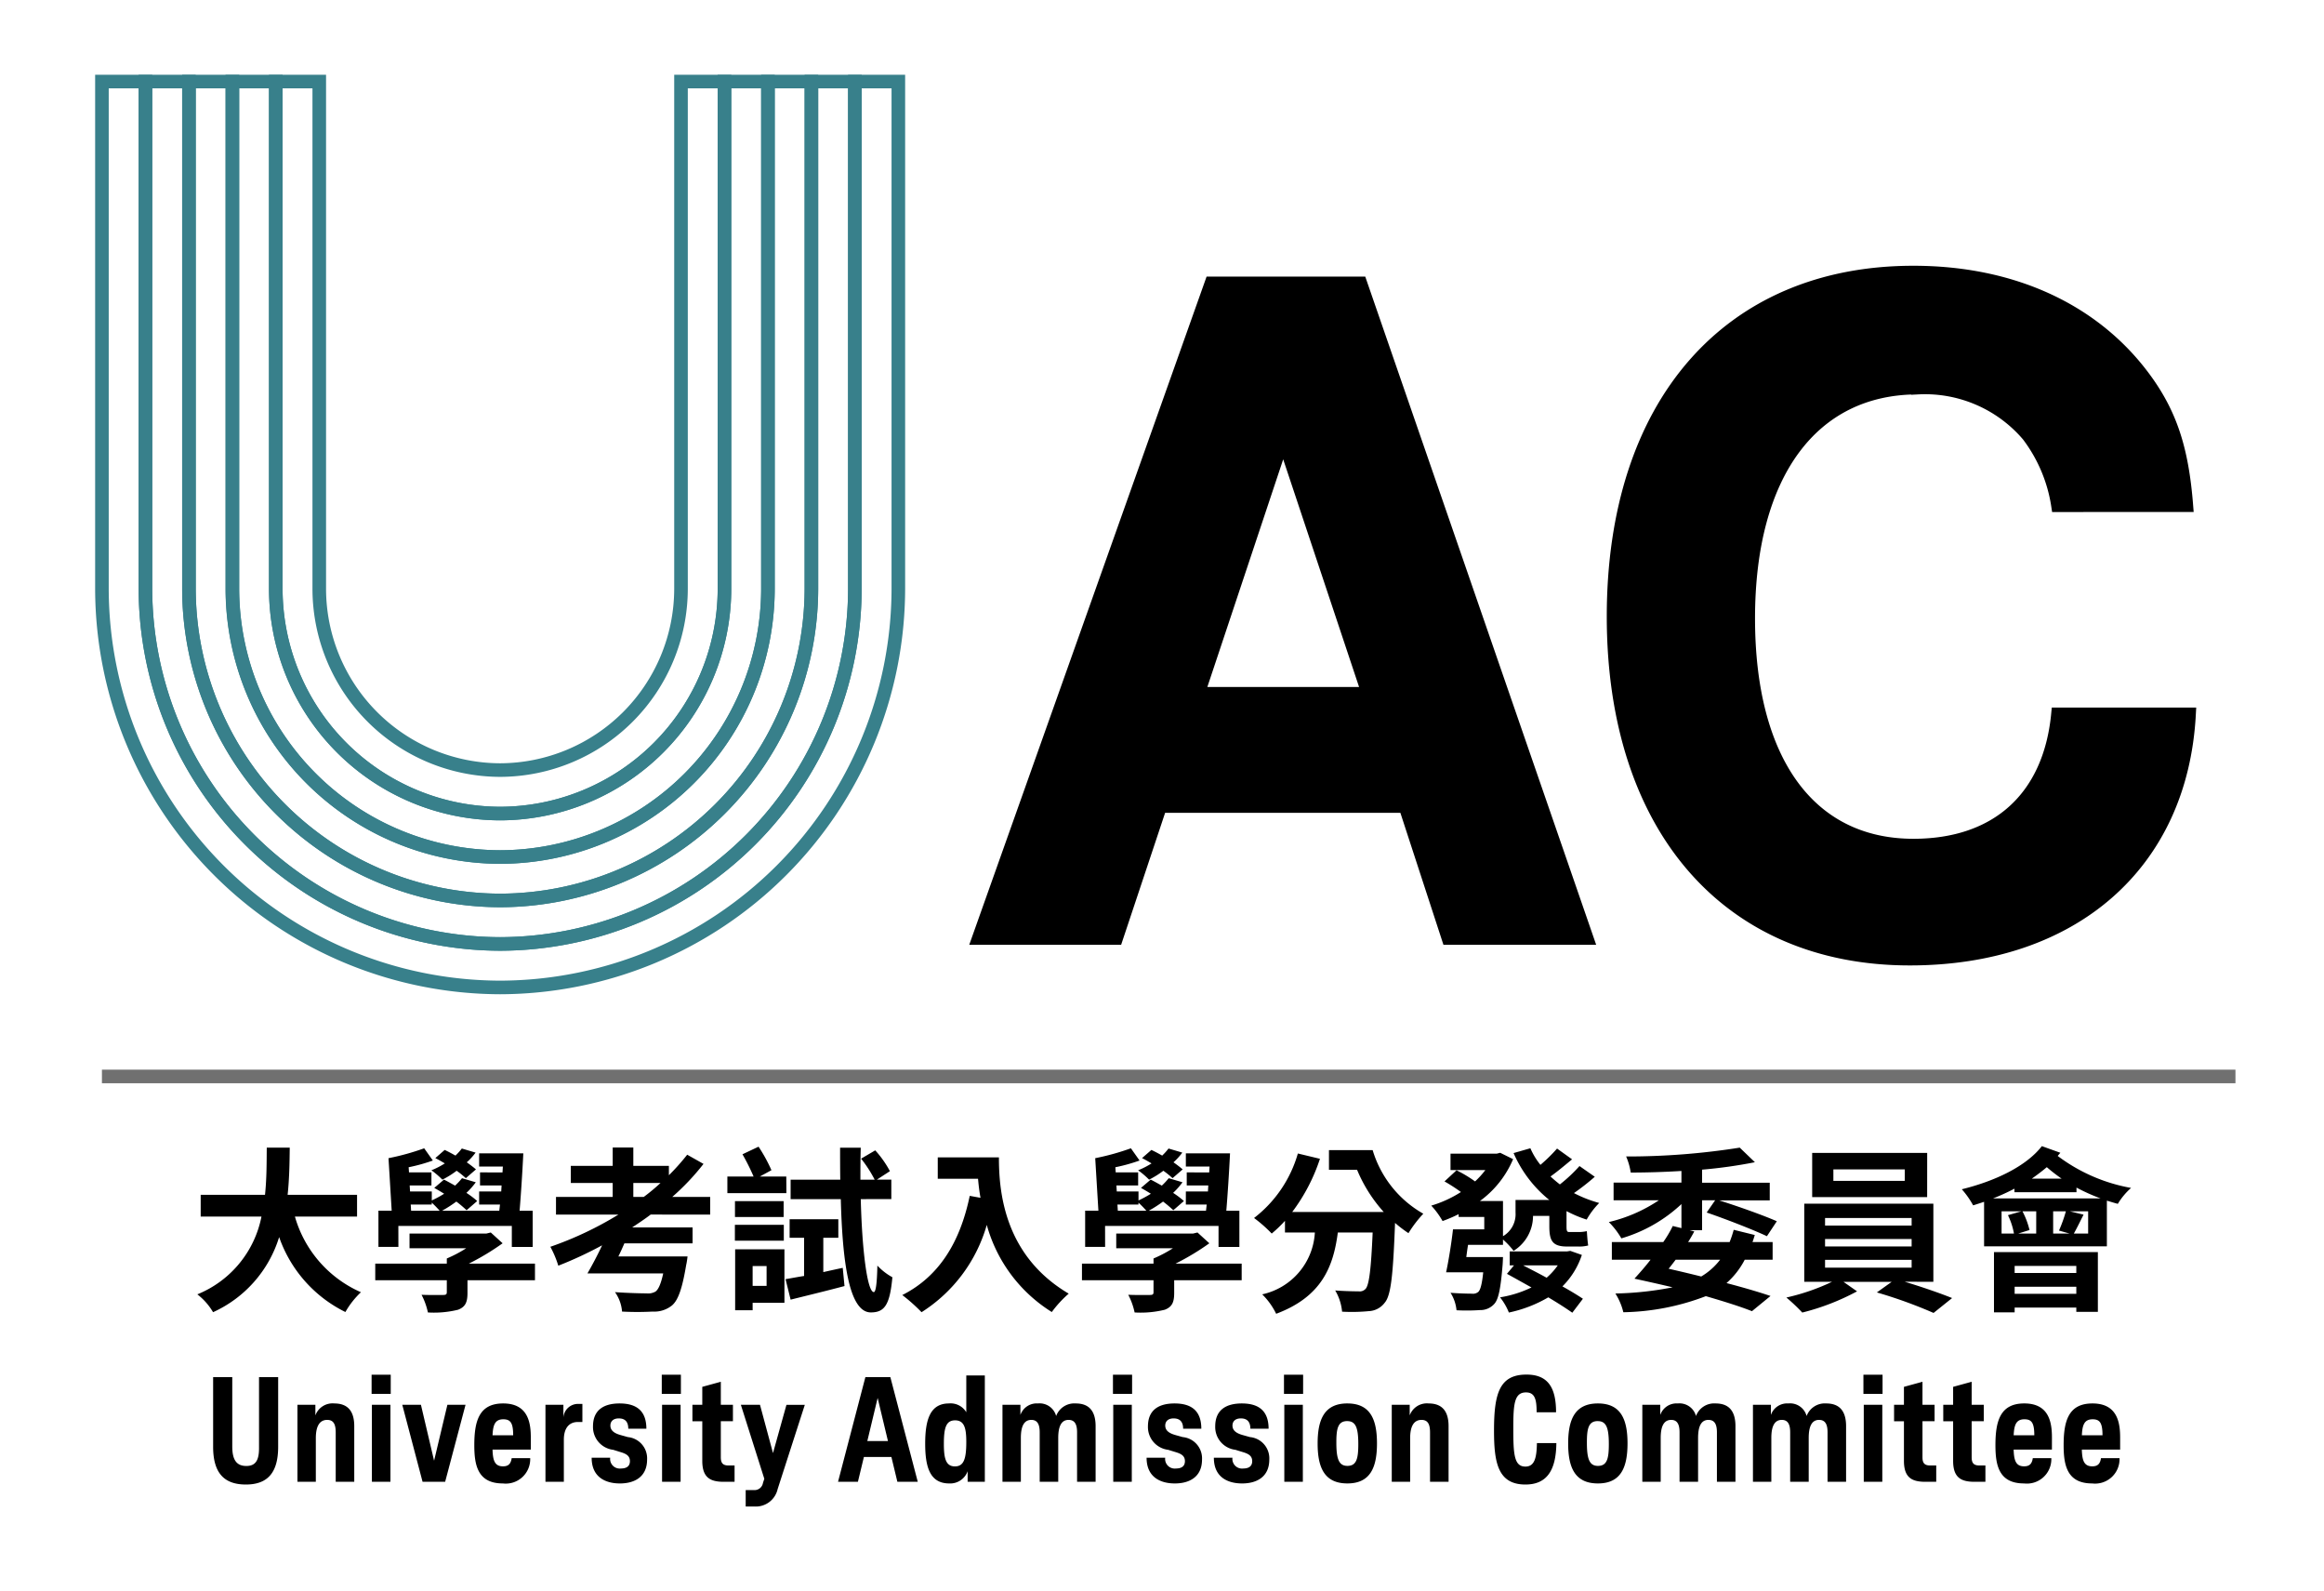 <svg xmlns="http://www.w3.org/2000/svg" xmlns:xlink="http://www.w3.org/1999/xlink" width="171" height="117" viewBox="0 0 171 117"><defs><style>.a{clip-path:url(#b);}.b,.d{fill:none;}.b{stroke:#707070;}.c{stroke:#000;}.d{stroke:#38808b;stroke-miterlimit:22.926;fill-rule:evenodd;}</style><clipPath id="b"><rect width="171" height="117"/></clipPath></defs><g id="a" class="a"><line class="b" x2="156.985" transform="translate(7.5 79.183)"/><path class="c" d="M33.094-9.71,36.264,0H46.437L29.791-48.154H18.826L1.717,0H11.824l3.237-9.71Zm-2.708-8.257H17.835L24.11-36.793ZM90.561-31.839c-.33-4.161-1.189-6.8-3.237-9.512-3.7-4.888-9.644-7.6-16.844-7.6-13.607,0-22.062,9.71-22.062,25.3,0,15.457,8.389,25.167,21.8,25.167,11.956,0,19.949-6.936,20.543-17.967H81.116C80.521-10.3,76.624-6.8,70.481-6.8c-7.662,0-12.154-6.209-12.154-16.712,0-10.635,4.69-16.976,12.484-16.976a9.983,9.983,0,0,1,8.125,3.5,11.386,11.386,0,0,1,2.18,5.152Z" transform="translate(70.308 69)"/><path d="M12.272-5.928v-1.6H7.163c.13-1.209.143-2.405.156-3.471H5.629c-.013,1.066,0,2.249-.13,3.471H.767v1.6H5.239A7.793,7.793,0,0,1,.52-.208,4.58,4.58,0,0,1,1.677,1.105,8.948,8.948,0,0,0,6.539-4.42a9.7,9.7,0,0,0,4.875,5.512A6.221,6.221,0,0,1,12.558-.364,8.675,8.675,0,0,1,7.7-5.928ZM21.021-9.4c-.182-.156-.416-.338-.676-.52a4.756,4.756,0,0,0,.65-.715l-1.014-.3a4.335,4.335,0,0,1-.468.52c-.273-.156-.546-.3-.793-.416l-.689.6c.234.117.455.247.7.39a5.91,5.91,0,0,1-.988.507,6.192,6.192,0,0,1,.806.689A6.6,6.6,0,0,0,19.6-9.3a6.78,6.78,0,0,1,.676.546Zm-4.8,2.587h1.547v-.143a8.3,8.3,0,0,1,.585.6H16.25Zm-.91,1.573H23.66v1.547h1.534V-6.357h-.962c.1-1.209.208-2.86.273-4.225h-3.25v.975H23l-.026.429H21.32v.962h1.586l-.026.442H21.255v.962h1.534l-.052.455H18.525a9.548,9.548,0,0,0,1.053-.676,8.653,8.653,0,0,1,.754.637l.78-.676a6.275,6.275,0,0,0-.793-.6,5.487,5.487,0,0,0,.689-.78l-1.014-.3a4.95,4.95,0,0,1-.507.546c-.286-.156-.559-.312-.819-.442l-.715.611c.234.13.481.273.728.429a8.626,8.626,0,0,1-.91.494v-.663h-1.6l-.026-.442h1.6v-.962H16.094l-.026-.377a12.594,12.594,0,0,0,1.781-.494l-.637-.9a18.081,18.081,0,0,1-2.626.728l.234,3.861h-.975v2.665h1.469ZM25.363-2.47H20.5a18.2,18.2,0,0,0,2.483-1.495l-.871-.793-.325.078H16.133V-3.6h4.173a9.482,9.482,0,0,1-1.43.754v.377H13.611v1.222h5.265v.884c0,.156-.065.2-.273.2s-.975.013-1.586-.013a5.007,5.007,0,0,1,.468,1.3A7.437,7.437,0,0,0,19.708.923c.533-.208.689-.546.689-1.235v-.936h4.966ZM32.6-8.4h2a13.981,13.981,0,0,1-1.235,1.027H32.6Zm5.655,2.327v-1.3H35.464a17.562,17.562,0,0,0,2.3-2.431l-1.2-.676A16.271,16.271,0,0,1,35.217-8.97v-.689H32.6v-1.352H31.083v1.352H28V-8.4h3.081v1.027H26.91v1.3H31.5a25.449,25.449,0,0,1-5.005,2.366,7.54,7.54,0,0,1,.585,1.391,28.663,28.663,0,0,0,3.224-1.5c-.338.728-.741,1.482-1.079,2.067H34.8c-.169.767-.351,1.183-.572,1.339a1.1,1.1,0,0,1-.663.13c-.377,0-1.43-.026-2.314-.091a2.863,2.863,0,0,1,.52,1.43,21.188,21.188,0,0,0,2.249,0,2.077,2.077,0,0,0,1.43-.455c.455-.39.754-1.261,1.04-2.977.052-.195.1-.624.1-.624H31.5c.156-.312.3-.637.442-.962h5.018v-1.17H32.513c.468-.312.923-.611,1.365-.949Zm5.6-2.8h-1.95l.858-.468a11.6,11.6,0,0,0-.949-1.729l-1.183.559a16.034,16.034,0,0,1,.819,1.638H39.52v1.222h4.342Zm-.195,2.977v-1.17H40.079v1.17Zm.013.572h-3.6v1.17h3.6ZM42.406-2.288V-.832H41.379V-2.288Zm1.313-1.235H40.092V.962h1.287V.416h2.34Zm2.86-.845h1.105V-5.733H44.1v1.365h1.066V-1.56c-.507.078-.962.169-1.365.234L44.174.182c1.144-.286,2.6-.637,3.965-1l-.13-1.339c-.481.1-.962.208-1.43.312Zm5.005-2.847v-1.43H50.518l.962-.624A7.561,7.561,0,0,0,50.4-10.8l-1.04.611a9.375,9.375,0,0,1,1,1.547H49.309c0-.767,0-1.573.026-2.353H47.814c0,.78,0,1.573.013,2.353H44.174v1.43h3.692c.117,4.446.572,8.333,2.21,8.333,1.014,0,1.4-.559,1.586-2.587a4.385,4.385,0,0,1-1.105-.858c-.026,1.313-.117,1.95-.26,1.95-.481,0-.871-3.094-.962-6.838ZM55-10.283V-8.71h2.964c.039.442.091.91.182,1.4l-.793-.143C56.641-4.03,55.094-1.521,52.39-.156a12.347,12.347,0,0,1,1.417,1.261,11.249,11.249,0,0,0,4.8-6.422,10.984,10.984,0,0,0,4.784,6.409A8.323,8.323,0,0,1,64.636-.26C59.852-3.081,59.5-7.826,59.5-10.283ZM73.021-9.4c-.182-.156-.416-.338-.676-.52a4.756,4.756,0,0,0,.65-.715l-1.014-.3a4.335,4.335,0,0,1-.468.52c-.273-.156-.546-.3-.793-.416l-.689.6c.234.117.455.247.7.39a5.911,5.911,0,0,1-.988.507,6.192,6.192,0,0,1,.806.689A6.6,6.6,0,0,0,71.6-9.3a6.78,6.78,0,0,1,.676.546Zm-4.8,2.587h1.547v-.143a8.3,8.3,0,0,1,.585.6H68.25Zm-.91,1.573H75.66v1.547h1.534V-6.357h-.962c.1-1.209.208-2.86.273-4.225h-3.25v.975H75l-.026.429H73.32v.962h1.586l-.026.442H73.255v.962h1.534l-.052.455H70.525a9.549,9.549,0,0,0,1.053-.676,8.654,8.654,0,0,1,.754.637l.78-.676a6.275,6.275,0,0,0-.793-.6,5.487,5.487,0,0,0,.689-.78l-1.014-.3a4.951,4.951,0,0,1-.507.546c-.286-.156-.559-.312-.819-.442l-.715.611c.234.13.481.273.728.429a8.627,8.627,0,0,1-.91.494v-.663h-1.6l-.026-.442h1.6v-.962H68.094l-.026-.377a12.594,12.594,0,0,0,1.781-.494l-.637-.9a18.081,18.081,0,0,1-2.626.728l.234,3.861h-.975v2.665h1.469ZM77.363-2.47H72.5a18.2,18.2,0,0,0,2.483-1.495l-.871-.793-.325.078H68.133V-3.6h4.173a9.482,9.482,0,0,1-1.43.754v.377H65.611v1.222h5.265v.884c0,.156-.065.2-.273.2s-.975.013-1.586-.013a5.007,5.007,0,0,1,.468,1.3A7.437,7.437,0,0,0,71.708.923c.533-.208.689-.546.689-1.235v-.936h4.966Zm6.422-8.346v1.443h2.067a10.8,10.8,0,0,0,1.963,3.107H81.081a13.468,13.468,0,0,0,2.041-3.913l-1.625-.39a9.179,9.179,0,0,1-3.224,4.745,10.1,10.1,0,0,1,1.3,1.144,9.392,9.392,0,0,0,.975-.936v.858h2.2a4.936,4.936,0,0,1-3.874,4.55A5.179,5.179,0,0,1,79.9,1.222c3.367-1.261,4.212-3.484,4.537-5.98H87c-.117,2.7-.26,3.861-.52,4.147a.589.589,0,0,1-.52.182c-.325,0-1-.013-1.716-.065a3.735,3.735,0,0,1,.507,1.56,13.005,13.005,0,0,0,1.963-.039A1.542,1.542,0,0,0,87.893.4c.455-.533.611-2.028.754-5.863a9.025,9.025,0,0,0,.988.754,8.816,8.816,0,0,1,1.092-1.43A8.018,8.018,0,0,1,87-10.816ZM100.62-2.34a4.943,4.943,0,0,1-.819.91c-.585-.325-1.183-.624-1.729-.91Zm.923-1.066-.234.039H97.084V-2.34H97.4l-.52.624c.559.3,1.17.65,1.807,1a8.322,8.322,0,0,1-2.314.728,4.4,4.4,0,0,1,.65,1.118,9.624,9.624,0,0,0,2.9-1.118c.7.416,1.326.819,1.768,1.131l.78-1.027c-.39-.26-.923-.585-1.508-.91a5.783,5.783,0,0,0,1.43-2.314Zm.676-6.24a11.174,11.174,0,0,1-1.443,1.352c-.234-.182-.468-.377-.689-.585.494-.351,1.053-.819,1.586-1.261l-1.105-.793a11.908,11.908,0,0,1-1.222,1.2,5.286,5.286,0,0,1-.741-1.222L97.37-10.6A9.031,9.031,0,0,0,100-7.15H97.513v.923a1.873,1.873,0,0,1-.923,1.742V-7.072h-1.7a7.329,7.329,0,0,0,2.444-3.081l-.949-.468-.26.065H92.729v1.209H95.29a6.506,6.506,0,0,1-.754.832,9.487,9.487,0,0,0-1.365-.819l-.884.819a12.809,12.809,0,0,1,1.209.78,8.518,8.518,0,0,1-2.184,1A5.9,5.9,0,0,1,92.144-5.6a10.445,10.445,0,0,0,1.183-.507V-5.9h1.885v.91h-2.3c-.117,1.027-.325,2.314-.507,3.159h2.73c-.091.884-.208,1.3-.364,1.443a.6.6,0,0,1-.468.13c-.286,0-.923-.013-1.573-.065A2.929,2.929,0,0,1,93.171.962,14.227,14.227,0,0,0,94.887.949,1.369,1.369,0,0,0,95.927.52c.338-.338.494-1.17.637-2.925.013-.182.026-.546.026-.546h-2.7c.039-.286.078-.6.13-.9H96.59v-.39a5.665,5.665,0,0,1,.78.832A3.018,3.018,0,0,0,98.8-5.98H100v.754c0,1.053.208,1.5,1.3,1.5h.806a2.584,2.584,0,0,0,.754-.078c-.052-.3-.078-.741-.1-1.053a2.8,2.8,0,0,1-.663.065h-.637c-.169,0-.195-.1-.195-.416V-6.331a8.892,8.892,0,0,0,1.482.624,5.6,5.6,0,0,1,.923-1.222,9.372,9.372,0,0,1-1.859-.728,17.037,17.037,0,0,0,1.534-1.2Zm10.348,6.89a4.879,4.879,0,0,1-1.391,1.235c-.78-.195-1.6-.39-2.4-.572.169-.195.338-.429.52-.663Zm1-2.2a8.057,8.057,0,0,1-.3.9h-3.055c.169-.26.312-.52.455-.78l-.351-.091h.923v-2.2h.962l-.624.9c1.443.494,3.445,1.274,4.433,1.742l.728-1.1c-1-.442-2.873-1.105-4.238-1.534h3.718v-1.3h-4.979v-.962a35.445,35.445,0,0,0,3.887-.546L114.01-11a52.876,52.876,0,0,1-8.359.65,4.73,4.73,0,0,1,.338,1.183c1.183,0,2.457-.039,3.731-.117v.858h-4.992v1.3h3.328a11.211,11.211,0,0,1-3.679,1.6,5.773,5.773,0,0,1,.923,1.2,10.963,10.963,0,0,0,4.42-2.522v1.768l-.637-.156a8.811,8.811,0,0,1-.7,1.183H104.6v1.3h2.847c-.4.52-.819.988-1.183,1.391.949.208,1.885.416,2.808.637a24.107,24.107,0,0,1-4.212.455,4.544,4.544,0,0,1,.585,1.378,17.755,17.755,0,0,0,6.071-1.183c1.339.39,2.509.754,3.393,1.105l1.365-1.118c-.884-.3-2-.624-3.237-.949a5.867,5.867,0,0,0,1.339-1.716h2.054v-1.3h-1.482c.065-.169.117-.351.169-.52Zm12.584-3.6H120.9V-9.4h5.252Zm1.651-2.054H119.34v3.25H127.8Zm-7.514,7.865h6.37v.572h-6.37Zm0-1.534h6.37v.546h-6.37Zm0-1.547h6.37v.559h-6.37Zm7.969,4.693V-6.877h-9.5v5.746H120.8A15.87,15.87,0,0,1,117.442.026a13.6,13.6,0,0,1,1.17,1.105,17.321,17.321,0,0,0,4.03-1.56l-1-.7h3.549l-1.092.78a34.6,34.6,0,0,1,4.173,1.508L129.636.065c-.9-.364-2.262-.832-3.484-1.2ZM138.775-2.3v.52h-4.537V-2.3ZM134.238-.247v-.52h4.537v.52Zm-1.521,1.365h1.521V.767h4.537v.312h1.586V-3.315h-7.644Zm-.065-8.385a15.689,15.689,0,0,0,1.573-.715v.26h4.563V-8.06a14.382,14.382,0,0,0,1.768.793Zm6.994,2.587h-1.053c.208-.364.455-.871.715-1.391l-1.014-.247h1.352Zm-6.37,0V-6.318h1.469l-1,.286a5.134,5.134,0,0,1,.442,1.352Zm2.548,0H134.5l.832-.26a5.881,5.881,0,0,0-.52-1.378h1.014Zm2.184-1.638A10.169,10.169,0,0,1,137.5-4.9l.78.221h-1.209V-6.318Zm-2.509-2.4c.39-.273.767-.559,1.105-.845a12.7,12.7,0,0,0,1.092.845Zm.741-2.392c-1.17,1.508-3.5,2.587-5.889,3.172a6.505,6.505,0,0,1,.832,1.183c.26-.078.533-.169.806-.26v3.276h9.035V-7.1c.273.078.546.169.806.234a4.97,4.97,0,0,1,.975-1.17,12.662,12.662,0,0,1-5.4-2.353l.195-.234Z" transform="translate(14 95.419)"/><g transform="translate(-1.5 2)"><path class="d" d="M0,0H37.336a29.386,29.386,0,0,1,29.3,29.3h0a29.386,29.386,0,0,1-29.3,29.3H0V55.4H37.336a26.179,26.179,0,0,0,26.1-26.1h0a26.179,26.179,0,0,0-26.1-26.1H0Z" transform="translate(67.6 4) rotate(90)"/><path class="d" d="M0,0H37.336a26.179,26.179,0,0,1,26.1,26.1h0a26.179,26.179,0,0,1-26.1,26.1H0v-3.2H37.336a22.971,22.971,0,0,0,22.9-22.9h0a22.971,22.971,0,0,0-22.9-22.9H0Z" transform="translate(64.402 4) rotate(90)"/><path class="d" d="M0,0H37.336a22.971,22.971,0,0,1,22.9,22.9h0a22.972,22.972,0,0,1-22.9,22.9H0v-3.2H37.336A19.764,19.764,0,0,0,57.043,22.9h0A19.764,19.764,0,0,0,37.336,3.2H0Z" transform="translate(61.204 4) rotate(90)"/><path class="d" d="M0,0H37.336A19.764,19.764,0,0,1,57.043,19.706h0A19.764,19.764,0,0,1,37.336,39.412H0v-3.2H37.336A16.557,16.557,0,0,0,53.845,19.706h0A16.557,16.557,0,0,0,37.336,3.2H0Z" transform="translate(58.006 4) rotate(90)"/><path class="d" d="M0,0H37.336A16.557,16.557,0,0,1,53.845,16.508h0A16.557,16.557,0,0,1,37.336,33.017H0v-3.2H37.336a13.349,13.349,0,0,0,13.31-13.31h0A13.35,13.35,0,0,0,37.336,3.2H0Z" transform="translate(54.808 4) rotate(90)"/></g><path d="M4.059-2.464c0,.913-.275,1.3-.935,1.3C2.4-1.166,2.09-1.617,2.09-2.6V-7.7H.682v5.126C.682-.572,1.562.2,3.091.2S5.467-.594,5.467-2.574V-7.7H4.059ZM8.239,0V-3.212c0-.8.231-1.342.836-1.342.484,0,.627.352.627.924V0h1.364V-4.092c0-1.177-.539-1.672-1.474-1.672a1.341,1.341,0,0,0-1.386.88v-.781H6.886V0ZM13.75-7.876H12.342v1.408H13.75Zm-.022,2.211H12.364V0h1.364Zm2.244,0H14.6L16.093,0h1.661l1.5-5.665H17.919L16.94-1.551Zm8.085,2.431c0-1.034-.154-2.53-2.035-2.53-1.76,0-2.123,1.276-2.123,3.069,0,1.463.242,2.816,2.1,2.816a1.8,1.8,0,0,0,2.013-1.859H22.649c-.066.451-.275.6-.638.6-.594,0-.748-.407-.77-1.232h2.816Zm-2.816-.187c.033-.792.2-1.177.792-1.177.528,0,.726.264.726,1.177ZM26.488,0V-3.1c0-.847.385-1.3,1.034-1.3h.33V-5.731h-.33a1.08,1.08,0,0,0-1.067,1v-.935h-1.32V0ZM32.56-3.905c0-1.276-.682-1.859-1.969-1.859-1.111,0-1.958.44-1.958,1.683a1.685,1.685,0,0,0,1.485,1.727l.495.154c.407.121.737.253.737.682,0,.374-.253.539-.66.539a.708.708,0,0,1-.792-.792H28.534c0,1.452,1.045,1.892,2.079,1.892,1.1,0,2-.5,2-1.76A1.571,1.571,0,0,0,31.2-3.289l-.473-.132c-.319-.088-.814-.242-.814-.715,0-.33.231-.528.616-.528.5,0,.7.286.7.759ZM35.1-7.876H33.693v1.408H35.1Zm-.022,2.211H33.715V0h1.364ZM38.61-1.2c-.462,0-.572-.22-.572-.616v-2.64h.891v-1.21h-.891V-7.359l-1.364.374v1.32h-.726v1.21h.726V-1.54C36.674-.3,37.268,0,38.258,0h.792V-1.2Zm3.267-.913L40.92-5.665H39.512L41.239-.22l-.1.3a.626.626,0,0,1-.671.528h-.6v1.21h.66A1.644,1.644,0,0,0,42.218.539l2-6.2H42.867ZM50.512-7.7H48.675L46.662,0h1.463l.44-1.826h2.024L51.029,0h1.5ZM50.336-3H48.818l.759-3.168ZM56.1-5.115a1.338,1.338,0,0,0-1.276-.649c-1.386,0-1.749,1.2-1.749,2.959,0,1.727.352,2.926,1.771,2.926a1.364,1.364,0,0,0,1.353-.9V0h1.265V-7.821H56.1Zm-.825.594c.7,0,.825.616.825,1.595,0,1.221-.176,1.793-.836,1.793-.682,0-.814-.616-.814-1.661C54.45-3.982,54.615-4.521,55.275-4.521ZM60.115,0V-3.223c0-.8.2-1.331.77-1.331.462,0,.616.352.616.913V0h1.364V-3.223c0-.8.2-1.331.759-1.331.473,0,.627.352.627.913V0h1.364V-4.092c0-1.177-.539-1.672-1.463-1.672a1.426,1.426,0,0,0-1.441.924,1.257,1.257,0,0,0-1.342-.924,1.266,1.266,0,0,0-1.287.847v-.748h-1.32V0ZM68.3-7.876H66.891v1.408H68.3Zm-.022,2.211H66.913V0h1.364Zm5.115,1.76c0-1.276-.682-1.859-1.969-1.859-1.111,0-1.958.44-1.958,1.683A1.685,1.685,0,0,0,70.95-2.354l.5.154c.407.121.737.253.737.682,0,.374-.253.539-.66.539a.708.708,0,0,1-.792-.792H69.366c0,1.452,1.045,1.892,2.079,1.892,1.1,0,2-.5,2-1.76a1.571,1.571,0,0,0-1.419-1.65l-.473-.132c-.319-.088-.814-.242-.814-.715,0-.33.231-.528.616-.528.495,0,.7.286.7.759Zm4.95,0c0-1.276-.682-1.859-1.969-1.859-1.111,0-1.958.44-1.958,1.683A1.685,1.685,0,0,0,75.9-2.354l.5.154c.407.121.737.253.737.682,0,.374-.253.539-.66.539a.708.708,0,0,1-.792-.792H74.316c0,1.452,1.045,1.892,2.079,1.892,1.1,0,2-.5,2-1.76a1.571,1.571,0,0,0-1.419-1.65L76.5-3.421c-.319-.088-.814-.242-.814-.715,0-.33.231-.528.616-.528.495,0,.7.286.7.759Zm2.541-3.971H79.475v1.408h1.408Zm-.022,2.211H79.5V0h1.364Zm3.278-.1c-1.694,0-2.189,1.177-2.189,2.948s.5,2.937,2.189,2.937,2.178-1.177,2.178-2.948S85.822-5.764,84.139-5.764Zm-.011,1.3c.627,0,.814.495.814,1.694,0,1.045-.121,1.6-.8,1.6-.627,0-.814-.5-.814-1.705C83.325-3.916,83.446-4.466,84.128-4.466ZM88.759,0V-3.212c0-.8.231-1.342.836-1.342.484,0,.627.352.627.924V0h1.364V-4.092c0-1.177-.539-1.672-1.474-1.672a1.341,1.341,0,0,0-1.386.88v-.781h-1.32V0ZM99.495-5.115c0-1.8-.583-2.772-2.178-2.772-1.991,0-2.387,1.4-2.387,4.114C94.93-1.441,95.2.2,97.24.2c1.573,0,2.255-1.034,2.277-3.047h-1.43c-.022,1.012-.143,1.727-.847,1.727-.825,0-.891-.88-.891-2.794,0-1.793.066-2.662.935-2.662.682,0,.781.583.781,1.463Zm3.08-.649c-1.694,0-2.189,1.177-2.189,2.948s.5,2.937,2.189,2.937,2.178-1.177,2.178-2.948S104.258-5.764,102.575-5.764Zm-.011,1.3c.627,0,.814.495.814,1.694,0,1.045-.121,1.6-.8,1.6-.627,0-.814-.5-.814-1.705C101.761-3.916,101.882-4.466,102.564-4.466ZM107.195,0V-3.223c0-.8.2-1.331.77-1.331.462,0,.616.352.616.913V0h1.364V-3.223c0-.8.2-1.331.759-1.331.473,0,.627.352.627.913V0h1.364V-4.092c0-1.177-.539-1.672-1.463-1.672a1.426,1.426,0,0,0-1.441.924,1.257,1.257,0,0,0-1.342-.924,1.266,1.266,0,0,0-1.287.847v-.748h-1.32V0Zm8.14,0V-3.223c0-.8.2-1.331.77-1.331.462,0,.616.352.616.913V0h1.364V-3.223c0-.8.2-1.331.759-1.331.473,0,.627.352.627.913V0h1.364V-4.092c0-1.177-.539-1.672-1.463-1.672a1.426,1.426,0,0,0-1.441.924,1.257,1.257,0,0,0-1.342-.924,1.266,1.266,0,0,0-1.287.847v-.748h-1.32V0Zm8.184-7.876h-1.408v1.408h1.408ZM123.5-5.665h-1.364V0H123.5ZM127.028-1.2c-.462,0-.572-.22-.572-.616v-2.64h.891v-1.21h-.891V-7.359l-1.364.374v1.32h-.726v1.21h.726V-1.54c0,1.243.594,1.54,1.584,1.54h.792V-1.2Zm3.619,0c-.462,0-.572-.22-.572-.616v-2.64h.891v-1.21h-.891V-7.359l-1.364.374v1.32h-.726v1.21h.726V-1.54c0,1.243.594,1.54,1.584,1.54h.792V-1.2Zm5.335-2.035c0-1.034-.154-2.53-2.035-2.53-1.76,0-2.123,1.276-2.123,3.069,0,1.463.242,2.816,2.1,2.816a1.8,1.8,0,0,0,2.013-1.859h-1.364c-.066.451-.275.6-.638.6-.594,0-.748-.407-.77-1.232h2.816Zm-2.816-.187c.033-.792.2-1.177.792-1.177.528,0,.726.264.726,1.177ZM141-3.234c0-1.034-.154-2.53-2.035-2.53-1.76,0-2.123,1.276-2.123,3.069,0,1.463.242,2.816,2.1,2.816a1.8,1.8,0,0,0,2.013-1.859H139.59c-.066.451-.275.6-.638.6-.594,0-.748-.407-.77-1.232H141Zm-2.816-.187c.033-.792.2-1.177.792-1.177.528,0,.726.264.726,1.177Z" transform="translate(15 109)"/></g></svg>